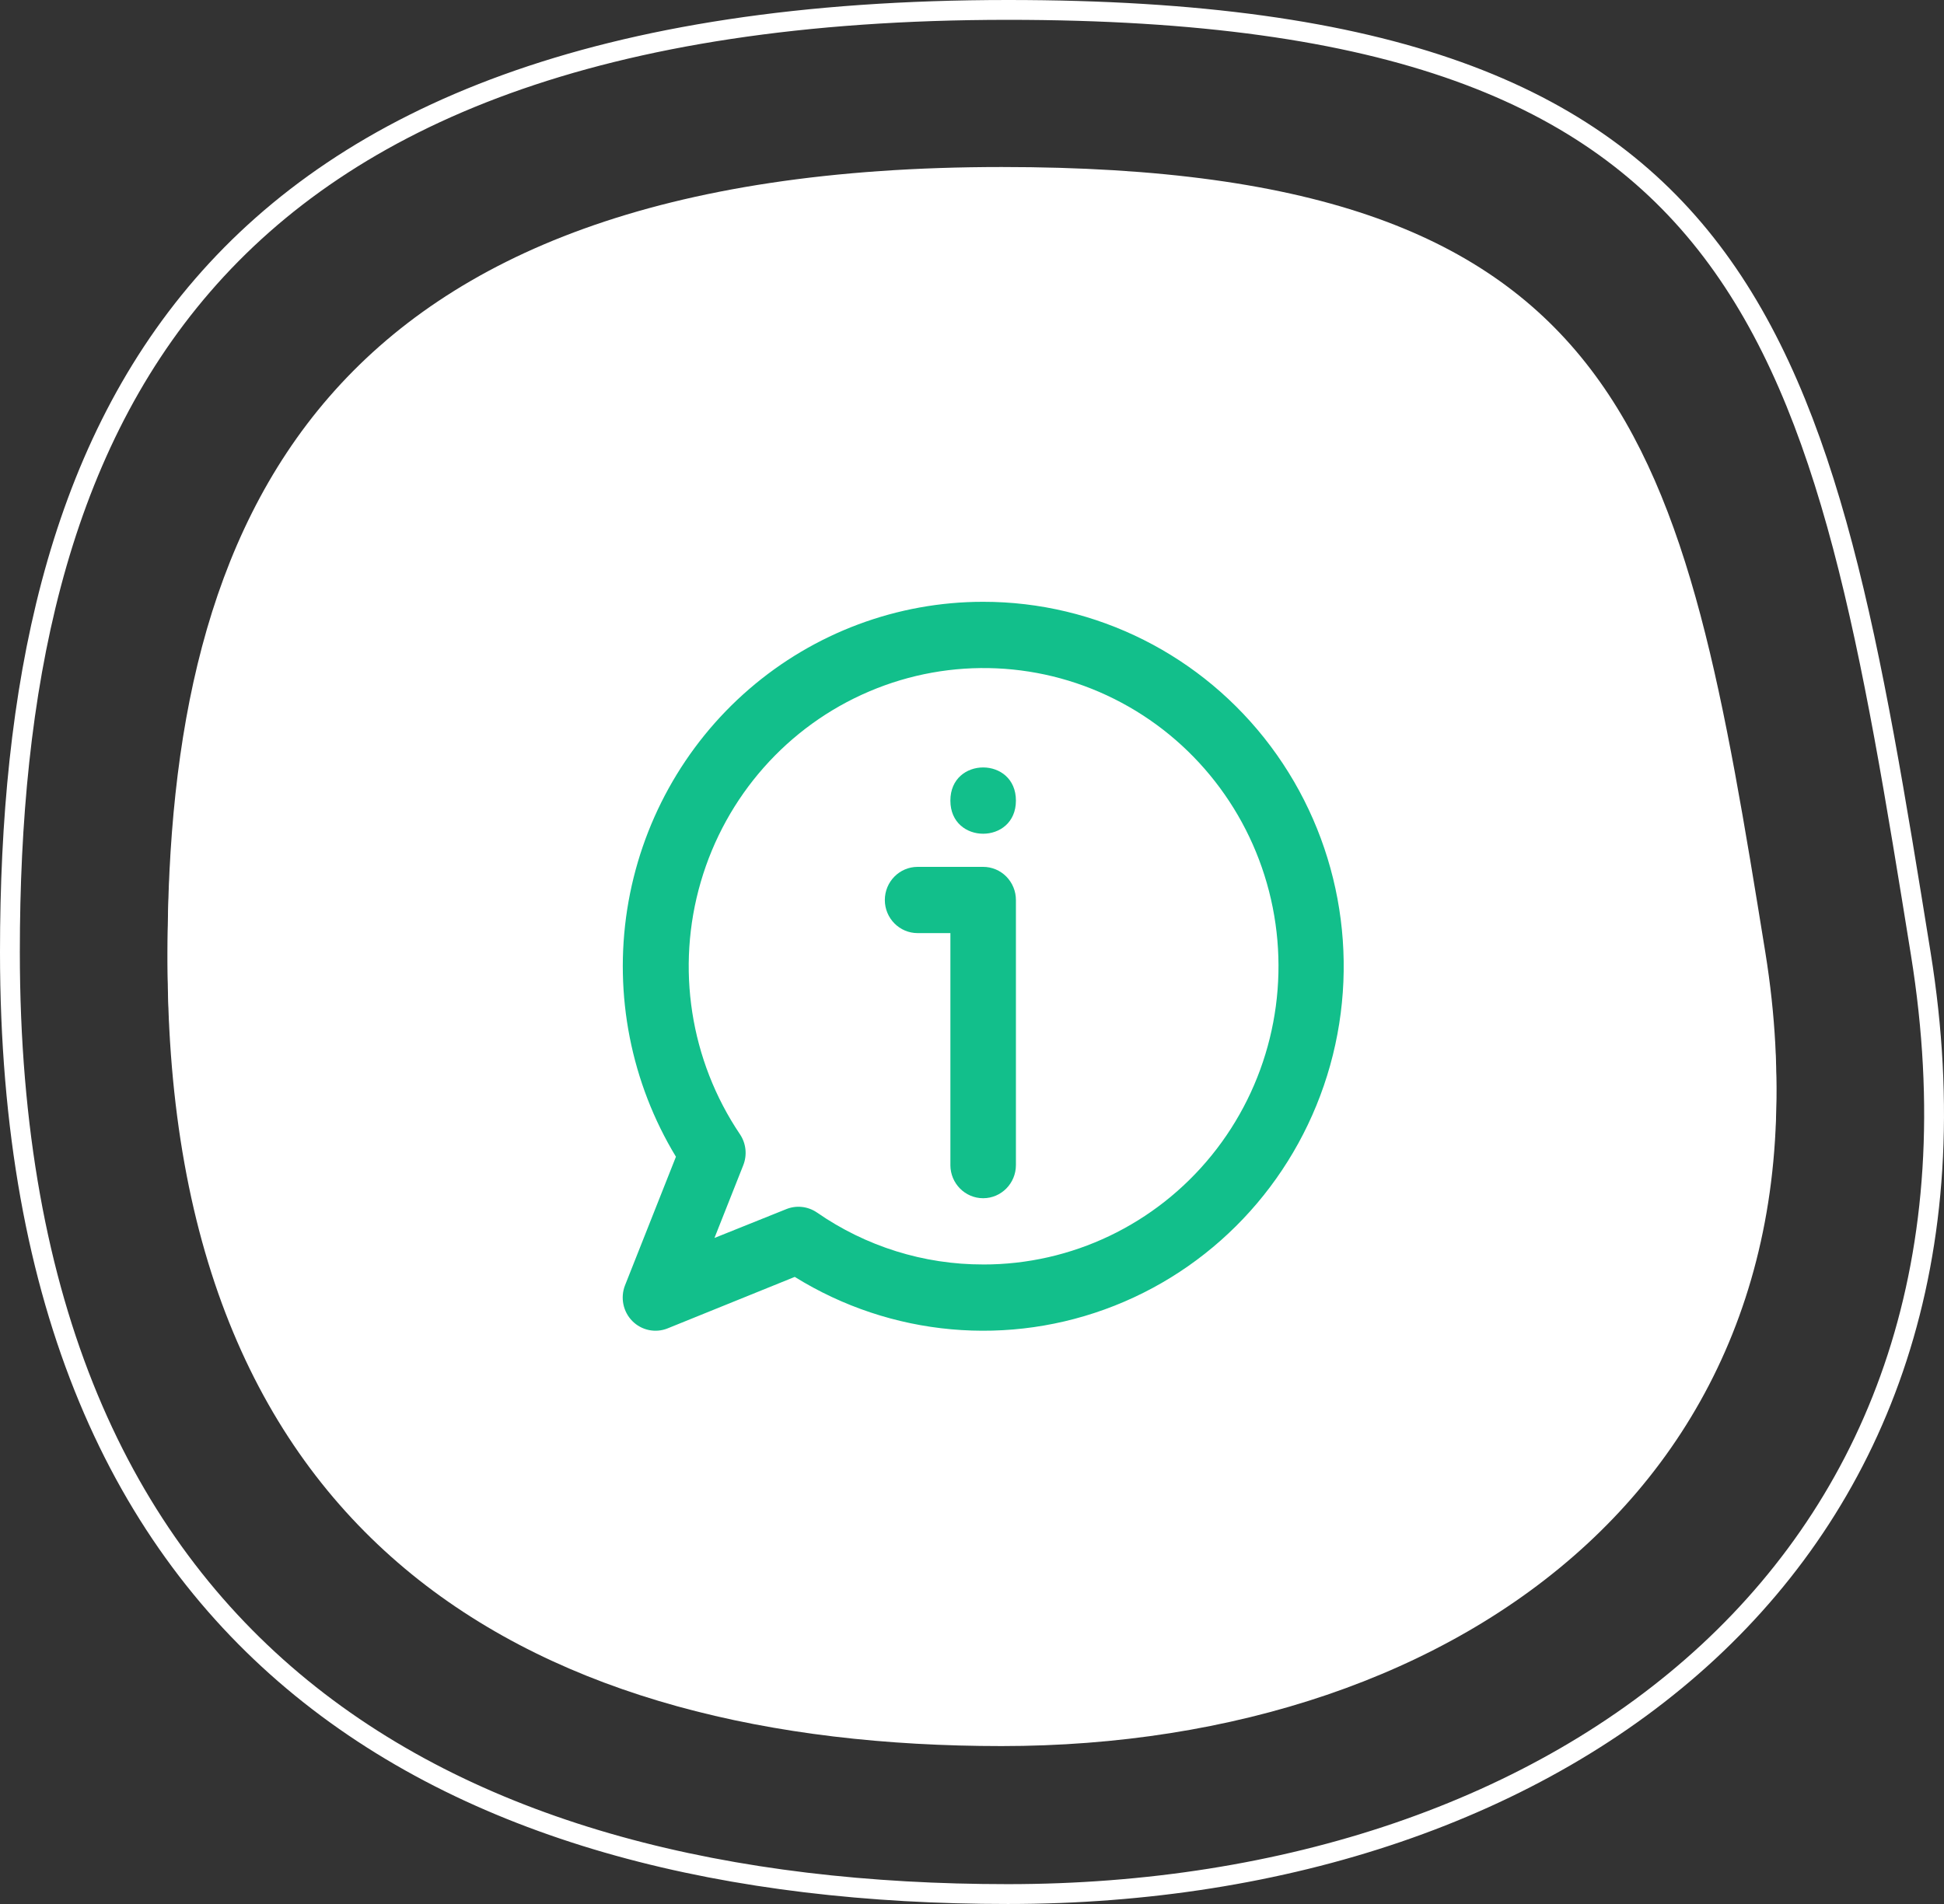 <svg width="98" height="96" viewBox="0 0 98 96" fill="none" xmlns="http://www.w3.org/2000/svg">
<rect x="0" y="0" width="98" height="96" fill="#333333" stroke="none"/>
<path d="M96.828 48.08C99.308 63.457 94.741 75.285 86.126 83.281C77.493 91.292 64.746 95.5 50.808 95.5C36.837 95.5 24.267 92.511 15.197 85.113C6.146 77.729 0.5 65.888 0.5 48C0.5 34.787 2.822 22.936 10.218 14.386C17.601 5.851 30.136 0.5 50.808 0.5C70.069 0.5 80.248 4.723 86.279 12.656C89.309 16.641 91.323 21.6 92.891 27.525C94.46 33.452 95.575 40.308 96.828 48.08Z" stroke="white"/>
<path d="M88.99 48C93.135 73.61 73.718 87.579 50.495 87.579C27.273 87.579 8.448 77.684 8.448 48C8.448 26.141 16.147 8.421 50.495 8.421C82.475 8.421 84.844 22.39 88.99 48Z" fill="white"/>
<path d="M88.99 48.459C93.135 74.069 73.718 88.038 50.495 88.038C27.273 88.038 8.448 78.144 8.448 48.459C8.448 26.601 16.147 8.88 50.495 8.88C82.475 8.88 84.844 22.849 88.99 48.459Z" fill="white"/>
<path d="M49.562 30.343C45.236 30.343 41.051 31.906 37.762 34.747C34.473 37.59 32.296 41.526 31.619 45.847C30.944 50.17 31.814 54.593 34.075 58.324L31.509 64.805C31.265 65.425 31.409 66.134 31.875 66.606C32.342 67.079 33.044 67.225 33.657 66.977L40.065 64.382C44.916 67.394 50.881 67.931 56.183 65.835C61.486 63.739 65.508 59.251 67.056 53.711C68.601 48.17 67.491 42.216 64.055 37.626C60.618 33.037 55.255 30.34 49.562 30.343L49.562 30.343ZM49.562 63.755C46.57 63.76 43.647 62.845 41.18 61.133C40.723 60.822 40.144 60.759 39.633 60.967L36.017 62.419L37.468 58.754V58.753C37.674 58.237 37.612 57.65 37.302 57.19C34.791 53.462 34.064 48.79 35.328 44.464C36.59 40.137 39.707 36.611 43.819 34.862C47.928 33.111 52.6 33.32 56.541 35.432C60.484 37.543 63.281 41.333 64.16 45.756C65.038 50.179 63.908 54.767 61.079 58.255C58.251 61.743 54.022 63.763 49.562 63.756L49.562 63.755Z" fill="#12BF8B"/>
<path d="M49.562 43.708H46.259C45.347 43.708 44.606 44.456 44.606 45.379C44.606 46.301 45.347 47.048 46.259 47.048H47.911V58.743H47.91C47.91 59.666 48.65 60.415 49.562 60.415C50.474 60.415 51.214 59.666 51.214 58.743V45.379C51.214 44.935 51.039 44.51 50.729 44.196C50.42 43.883 50 43.708 49.562 43.708L49.562 43.708Z" fill="#12BF8B"/>
<path d="M51.214 40.367C51.214 42.594 47.91 42.594 47.91 40.367C47.91 38.138 51.214 38.138 51.214 40.367Z" fill="#12BF8B"/>
</svg>
